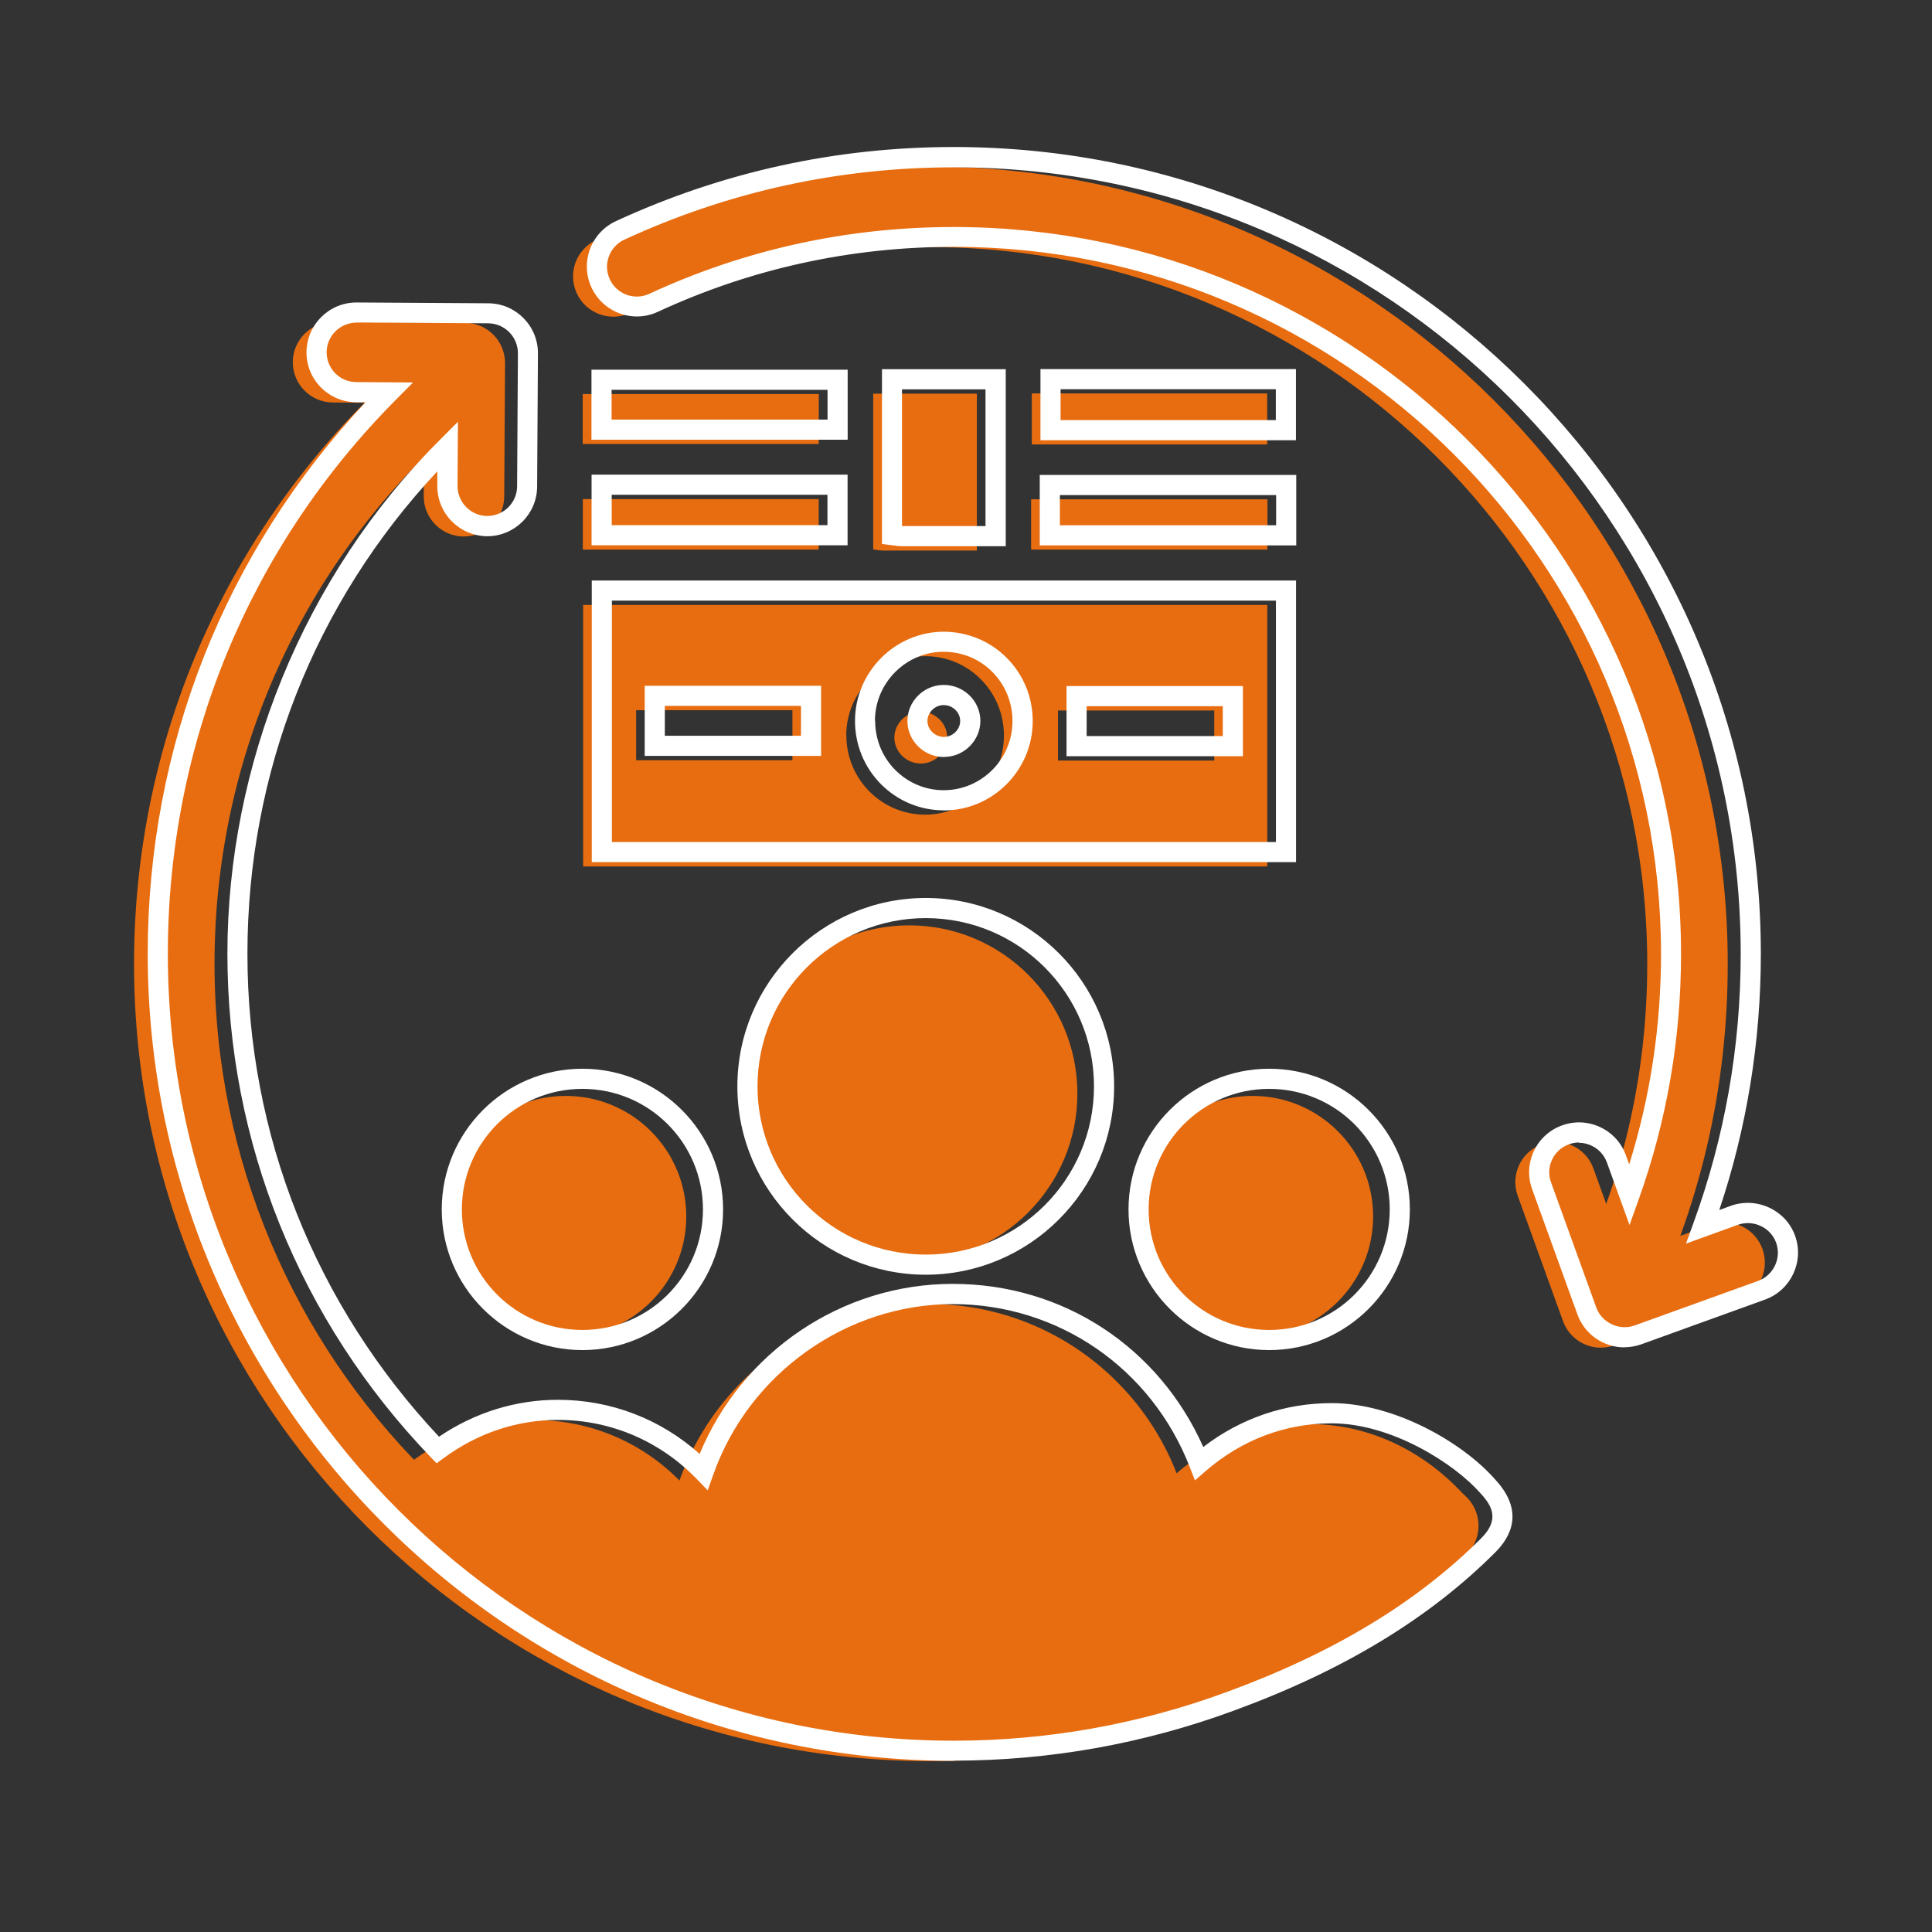 <?xml version="1.0" encoding="UTF-8"?><svg id="a" xmlns="http://www.w3.org/2000/svg" viewBox="0 0 192 192"><rect x="0" y="0" width="192" height="192" fill="#333333" stroke="none"/><defs><style>.f{fill:#fff;}.g{fill:#e76d10;}</style></defs><g id="b"><circle class="g" cx="56.22" cy="120.89" r="11.98"/><circle class="g" cx="124.48" cy="120.89" r="11.98"/><circle class="g" cx="90.35" cy="108.68" r="16.72"/><path class="g" d="m118.71,168.1h-52.69s0-12.33,0-12.4c.13-14.44,11.87-26.11,26.34-26.11s26.22,11.67,26.34,26.11c0,.08,0,12.4,0,12.4Z"/><path class="g" d="m73.37,161.14v9.52h-5.57c-12.06-4.37-22.49-12.2-30.18-22.21v-.07c3.74-4.44,9.31-7.26,15.51-7.26,11.14,0,20.1,8.95,20.24,20.02Z"/><path class="g" d="m109.89,161.55c0,.07,0,9.52,0,9.52h5.57c12.06-4.37,30.32-22.18,30.32-22.18-3.89-4.44-9.44-7.37-15.65-7.37-11.14,0-20.1,8.95-20.24,20.02Z"/><path class="g" d="m159.09,133.93c-1.64,0-3.17-1.01-3.76-2.64l-4.5-12.45c-.75-2.08.32-4.37,2.4-5.12,2.07-.75,4.37.32,5.12,2.4l3.14,8.69,8.54-3.09c2.08-.75,4.37.32,5.12,2.4.75,2.08-.32,4.37-2.4,5.12l-12.31,4.45c-.45.16-.91.24-1.36.24Z"/><path class="g" d="m46.11,53.32h-.02c-2.21-.01-3.99-1.81-3.98-4.02l.06-9.24-9.09-.06c-2.21-.01-3.99-1.82-3.98-4.02.01-2.2,1.8-3.98,4-3.98h.03l13.08.08c2.21.01,3.99,1.81,3.98,4.02l-.08,13.23c-.01,2.2-1.8,3.98-4,3.98Z"/><path class="g" d="m159.9,133.2c-.6,0-1.2-.13-1.78-.42-1.98-.98-2.79-3.38-1.8-5.36,4.9-9.86,7.38-20.51,7.38-31.63,0-39.28-31.95-71.23-71.23-71.23-10.42,0-20.46,2.2-29.84,6.54-2,.93-4.38.06-5.31-1.95-.93-2-.06-4.38,1.95-5.31,10.44-4.83,21.61-7.28,33.2-7.28,43.69,0,79.23,35.54,79.23,79.23,0,12.37-2.76,24.21-8.21,35.19-.7,1.41-2.11,2.22-3.59,2.22Z"/><path class="g" d="m92.47,175.02c-43.64,0-79.15-35.54-79.15-79.23,0-24.25,10.87-46.84,29.82-61.97,1.73-1.38,4.24-1.1,5.62.63,1.38,1.73,1.1,4.24-.63,5.62-17.04,13.61-26.81,33.92-26.81,55.72,0,39.28,31.92,71.23,71.15,71.23,8.46,0,16.79-1.49,24.75-4.42,8.53-3.13,16.28-7.82,23.03-13.94,1.64-1.48,4.17-1.36,5.65.28,1.48,1.64,1.36,4.17-.28,5.65-7.52,6.81-16.14,12.03-25.64,15.51-8.84,3.26-18.1,4.92-27.51,4.92Z"/><path class="g" d="m125.94,86.11H57.95v-25.99h67.99v25.99Zm-41.83-13.07c-.02,4.39,3.51,7.94,7.86,7.92,4.31-.02,7.78-3.51,7.8-7.83.02-4.39-3.51-7.95-7.86-7.92-4.29.02-7.79,3.54-7.81,7.84Zm-5.36-2.46h-15.53v4.97h15.53v-4.97Zm26.39,5h15.53v-4.97h-15.53v4.97Z"/><path class="g" d="m97.08,54.71c-3.19,0-6.28,0-9.36,0-.29,0-.58-.06-.94-.11v-15.48h10.3v15.59Z"/><path class="g" d="m57.91,44.12v-4.96h23.46v4.96h-23.46Z"/><path class="g" d="m125.93,44.17h-23.39v-5.07h23.39v5.07Z"/><path class="g" d="m81.36,54.62h-23.44v-5.02h23.44v5.02Z"/><path class="g" d="m102.47,54.62v-5h23.49v5h-23.49Z"/></g><g id="c"><g id="d"><path class="f" d="m57.88,108.21c6.61,0,11.98,5.36,11.98,11.98s-5.36,11.98-11.98,11.98-11.98-5.36-11.98-11.98,5.36-11.98,11.98-11.98m0-2c-7.71,0-13.98,6.27-13.98,13.98s6.27,13.98,13.98,13.98,13.98-6.27,13.98-13.98-6.27-13.98-13.98-13.98h0Z"/><path class="f" d="m126.13,108.21c6.61,0,11.98,5.36,11.98,11.98s-5.36,11.98-11.98,11.98-11.98-5.36-11.98-11.98,5.36-11.98,11.98-11.98m0-2c-7.71,0-13.98,6.27-13.98,13.98s6.27,13.98,13.98,13.98,13.98-6.27,13.98-13.98-6.27-13.98-13.98-13.98h0Z"/><g><path class="f" d="m92,91.24c9.24,0,16.72,7.49,16.72,16.72s-7.49,16.72-16.72,16.72-16.72-7.49-16.72-16.72,7.49-16.72,16.72-16.72m0-2c-10.32,0-18.72,8.4-18.72,18.72s8.4,18.72,18.72,18.72,18.72-8.4,18.72-18.72-8.4-18.72-18.72-18.72h0Z"/><g><path class="f" d="m161.42,133.9c-2.08,0-3.96-1.32-4.66-3.28l-4.5-12.44c-.45-1.24-.39-2.59.17-3.78.56-1.2,1.56-2.11,2.81-2.56,1.23-.45,2.58-.39,3.78.17,1.2.56,2.11,1.56,2.56,2.8l.33.9c2.1-6.73,3.16-13.75,3.16-20.91,0-38.75-31.52-70.27-70.27-70.27-10.27,0-20.17,2.17-29.43,6.46-1.2.56-2.55.61-3.8.15-1.24-.46-2.23-1.37-2.79-2.57-1.15-2.48-.07-5.43,2.42-6.59,10.59-4.89,21.89-7.37,33.6-7.37,44.22,0,80.19,35.97,80.19,80.19,0,8.72-1.39,17.27-4.13,25.45l1.18-.43c2.59-.9,5.43.44,6.35,2.98h0c.93,2.57-.41,5.42-2.98,6.35l-12.31,4.45c-.55.19-1.12.29-1.69.29Zm-4.5-20.36c-.34,0-.67.06-1,.18-.75.27-1.34.81-1.68,1.53-.33.71-.37,1.51-.1,2.25l4.5,12.45c.54,1.49,2.26,2.32,3.79,1.78l12.3-4.44c1.53-.56,2.33-2.26,1.78-3.79-.55-1.52-2.26-2.32-3.8-1.78l-5.16,1.87.73-2.01c3.12-8.55,4.71-17.56,4.71-26.76,0-43.11-35.08-78.19-78.19-78.19-11.42,0-22.44,2.42-32.76,7.19-1.48.69-2.13,2.45-1.44,3.93.33.72.92,1.26,1.66,1.54.74.27,1.55.24,2.26-.09,9.53-4.41,19.71-6.64,30.27-6.64,39.85,0,72.27,32.42,72.27,72.27,0,8.35-1.41,16.53-4.18,24.29l-.94,2.62-2.25-6.22c-.27-.74-.81-1.33-1.53-1.67-.4-.19-.83-.28-1.26-.28Z"/><path class="f" d="m94.79,174.99c-44.17,0-80.11-35.97-80.11-80.19,0-20.57,7.67-39.94,21.64-54.82h-.93c-1.32-.02-2.57-.54-3.5-1.48-.93-.94-1.44-2.19-1.43-3.51.02-2.72,2.24-4.93,4.96-4.93l13.12.08c2.73.02,4.94,2.26,4.92,4.99l-.08,13.23c-.01,2.72-2.24,4.93-4.96,4.93-2.76-.02-4.97-2.26-4.96-4.99v-1.46c-12.18,13.02-18.87,29.95-18.87,47.95s6.75,34.88,19.04,47.99c3.54-2.4,7.61-3.67,11.82-3.67,5.24,0,10.19,1.9,14.08,5.38,4.22-10.17,14.14-16.9,25.15-16.9s20.5,6.32,24.9,16.21c3.73-2.86,8.12-4.36,12.76-4.36,6.24,0,13.04,3.92,16.26,7.6l.09.1c2.76,3.06,1.48,5.56-.08,7.12-6.6,6.6-15.1,11.75-25.99,15.74-8.96,3.3-18.33,4.97-27.84,4.97ZM35.44,32.06c-1.64,0-2.97,1.32-2.98,2.94,0,.79.3,1.53.85,2.09.56.56,1.3.88,2.09.88l5.65.04-1.68,1.69c-14.63,14.71-22.69,34.28-22.69,55.1,0,43.11,35.04,78.19,78.11,78.19,9.28,0,18.41-1.63,27.15-4.85,10.61-3.89,18.87-8.89,25.27-15.28,1.82-1.82,1.08-3.18,0-4.37l-.11-.12c-2.52-2.87-8.76-6.92-14.76-6.92-4.61,0-8.94,1.64-12.52,4.74l-1.07.93-.51-1.32c-3.83-9.84-13.07-16.2-23.56-16.2s-20.24,6.83-23.81,16.99l-.54,1.52-1.12-1.16c-3.66-3.76-8.54-5.84-13.76-5.84-4.07,0-7.99,1.31-11.35,3.79l-.71.52-.61-.63c-13.02-13.56-20.18-31.32-20.18-50s7.52-37.53,21.19-51.15l1.72-1.72-.04,6.38c0,1.63,1.31,2.96,2.94,2.98,1.64,0,2.97-1.32,2.98-2.94l.08-13.23c0-1.63-1.31-2.96-2.94-2.98l-13.09-.08Z"/></g></g></g><g id="e"><path class="g" d="m94.13,73.29c0,1.38-1.15,2.55-2.54,2.59-1.47.04-2.7-1.13-2.71-2.57,0-1.38,1.14-2.55,2.54-2.59,1.47-.04,2.71,1.13,2.71,2.57Z"/><path class="f" d="m128.8,85.68H58.81v-27.99h69.99v27.99Zm-67.99-2h65.99v-23.99H60.81v23.99Zm32.98-3.15c-2.34,0-4.54-.91-6.21-2.57-1.69-1.69-2.62-3.95-2.61-6.35h0c.02-4.84,3.97-8.81,8.8-8.83,2.33,0,4.58.9,6.25,2.57,1.7,1.69,2.62,3.95,2.61,6.36-.02,4.84-3.96,8.8-8.79,8.83h-.05Zm-6.82-8.92c0,1.87.71,3.62,2.02,4.93,1.29,1.28,2.99,1.99,4.79,1.99h.04c3.74-.02,6.79-3.09,6.8-6.84,0-1.87-.71-3.63-2.03-4.94-1.29-1.29-2.99-1.97-4.83-1.98-3.74.02-6.79,3.09-6.81,6.84h0Zm36.55,3.54h-17.53v-6.97h17.53v6.97Zm-15.53-2h13.53v-2.97h-13.53v2.97Zm-26.39,1.97h-17.53v-6.97h17.53v6.97Zm-15.53-2h13.53v-2.97h-13.53v2.97Z"/><path class="f" d="m94.74,54.28c-1.73,0-3.45,0-5.16,0-.24,0-.48-.03-.74-.07l-1.19-.15v-17.37h12.3v17.59h-3.12c-.7,0-1.39,0-2.08,0Zm-5.1-2c2.38,0,4.75,0,7.18,0h1.12v-13.59h-8.3v13.59Z"/><path class="f" d="m84.24,43.7h-25.46v-6.96h25.46v6.96Zm-23.46-2h21.46v-2.96h-21.46v2.96Z"/><path class="f" d="m128.79,43.75h-25.39v-7.07h25.39v7.07Zm-23.39-2h21.39v-3.07h-21.39v3.07Z"/><path class="f" d="m84.23,54.19h-25.44v-7.02h25.44v7.02Zm-23.44-2h21.44v-3.02h-21.44v3.02Z"/><path class="f" d="m128.82,54.2h-25.49v-7h25.49v7Zm-23.49-2h21.49v-3h-21.49v3Z"/><path class="f" d="m93.81,75.23c-.95,0-1.85-.36-2.54-1.03-.7-.68-1.09-1.58-1.09-2.54-.01-1.93,1.57-3.54,3.51-3.59.99-.03,1.95.35,2.65,1.03.7.68,1.08,1.58,1.09,2.53h0c0,1.93-1.57,3.54-3.51,3.59-.04,0-.07,0-.11,0Zm-.02-5.16s-.03,0-.05,0c-.86.02-1.57.75-1.57,1.58,0,.42.17.81.48,1.11.32.31.76.49,1.2.47.86-.02,1.58-.75,1.57-1.59h0c0-.41-.17-.8-.48-1.1-.31-.3-.72-.47-1.16-.47Z"/></g></g></svg>